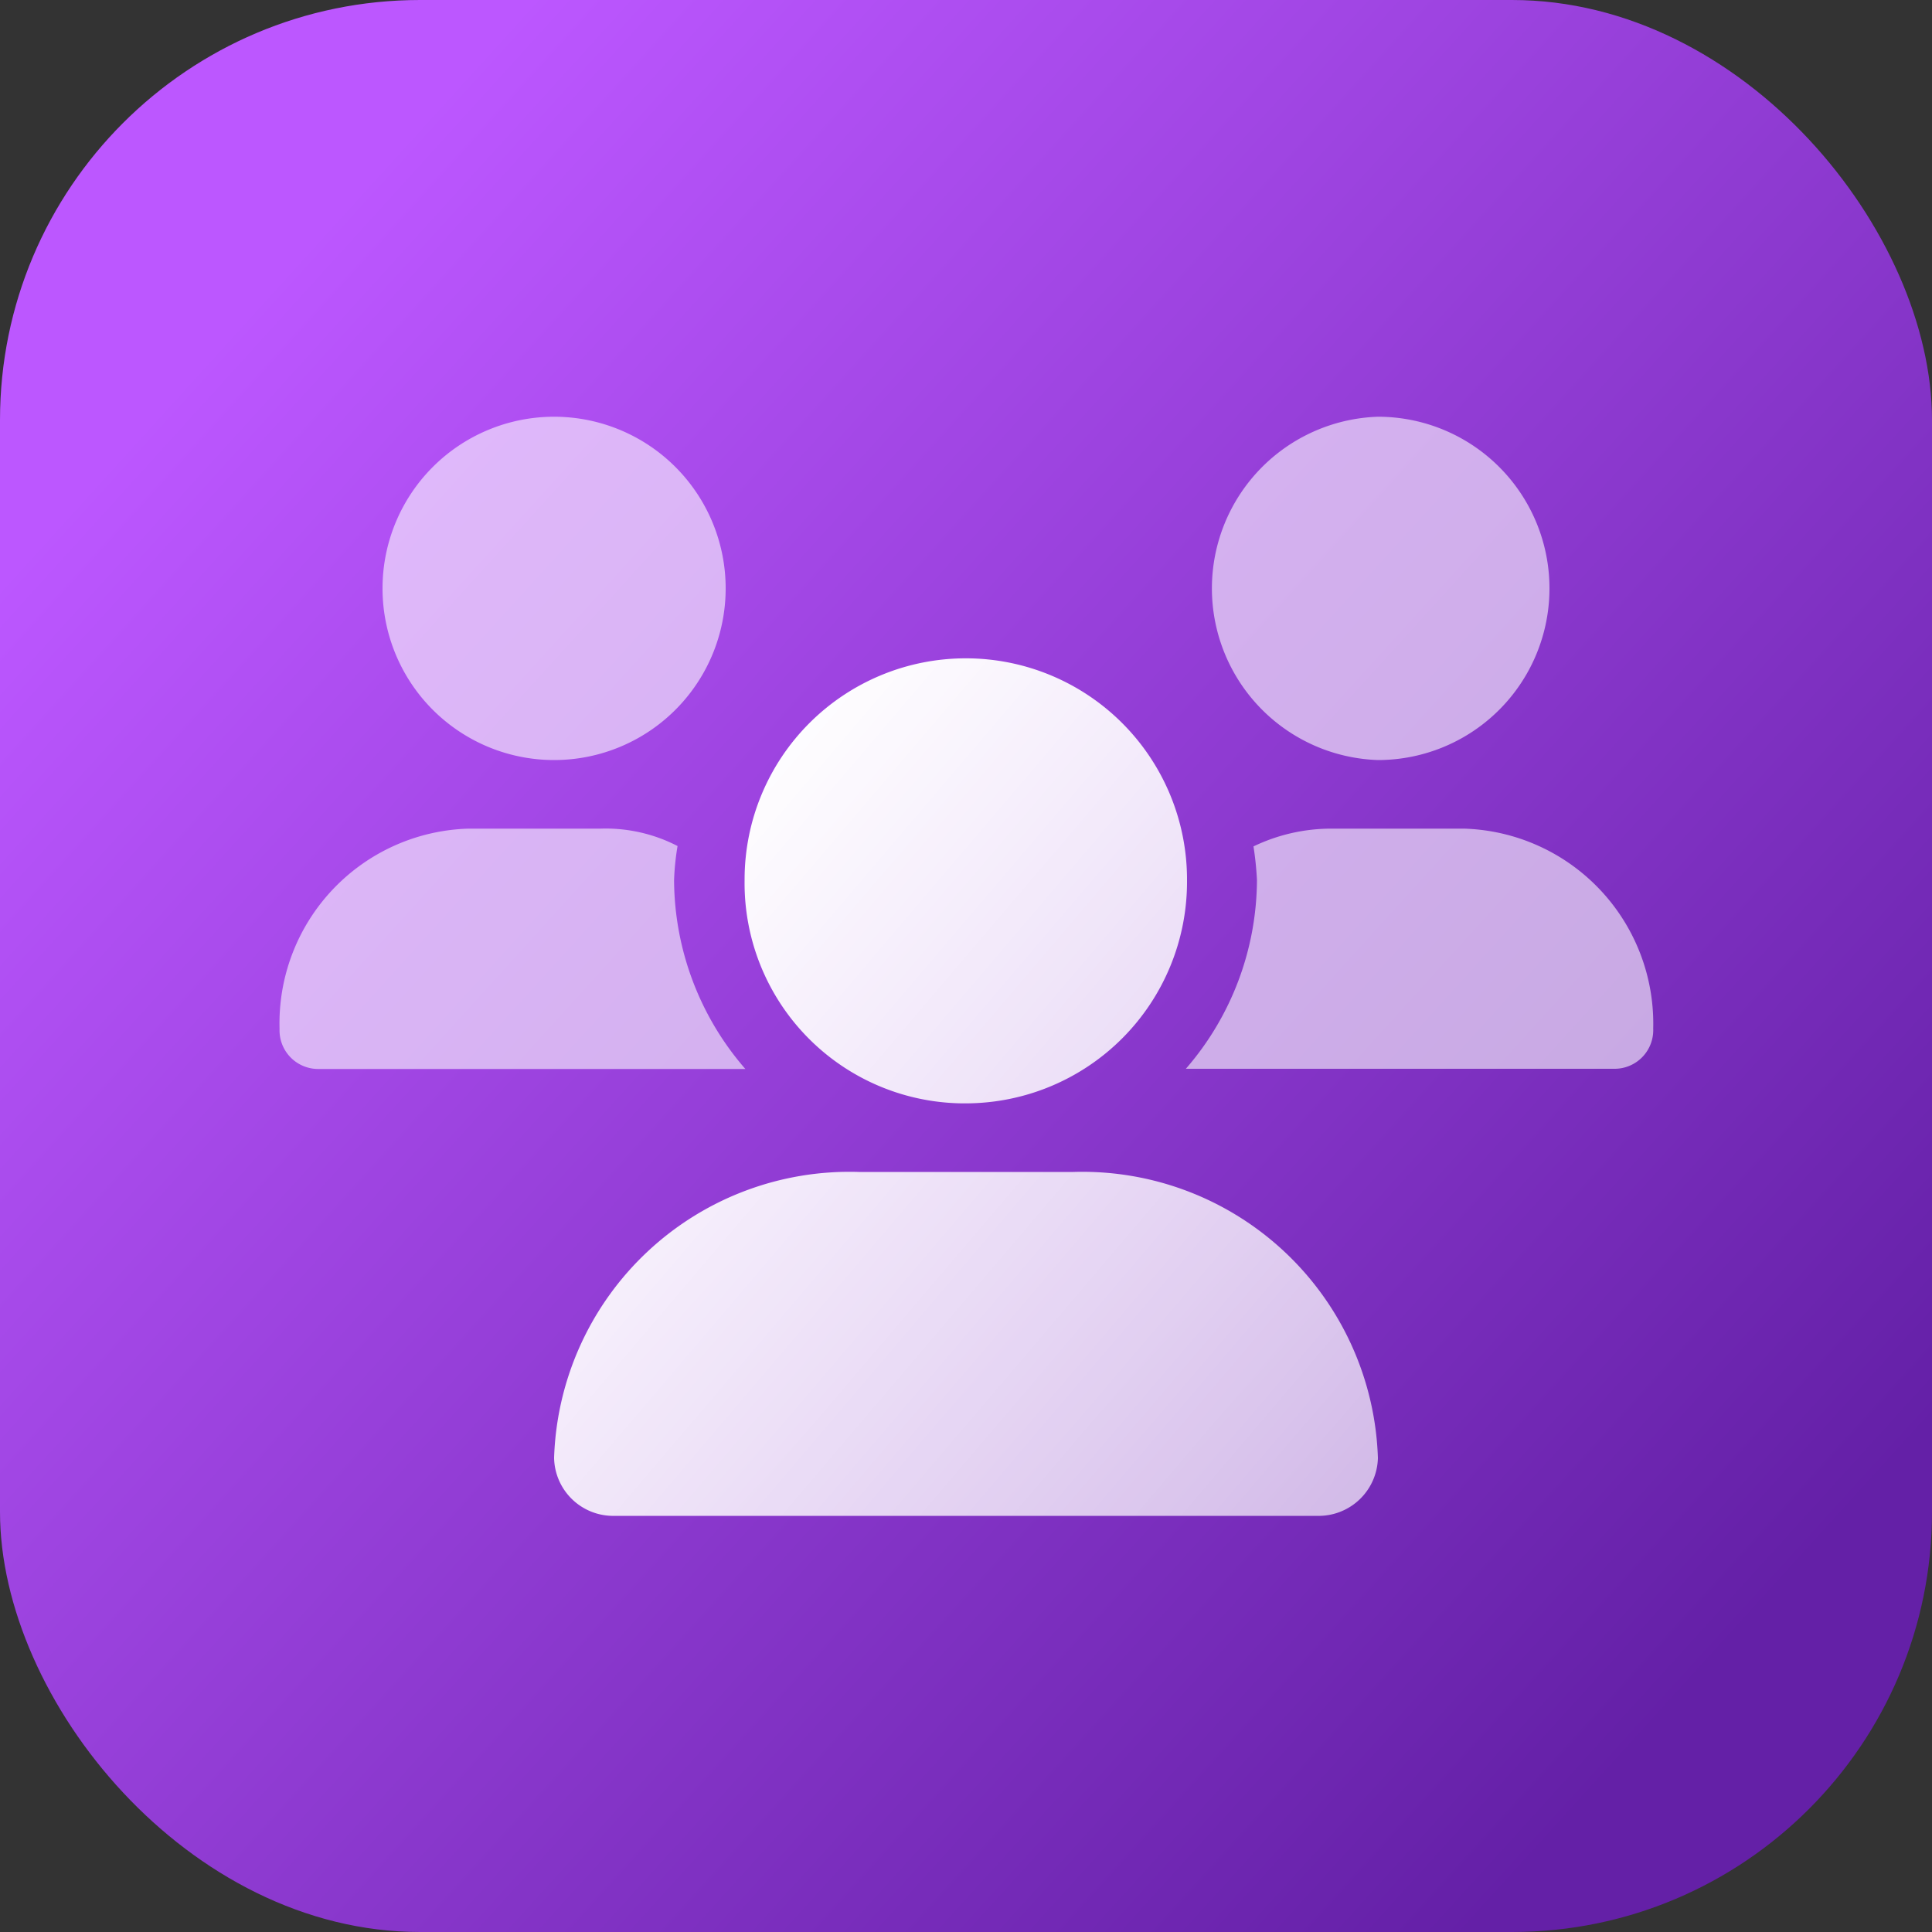 <svg xmlns="http://www.w3.org/2000/svg" xmlns:xlink="http://www.w3.org/1999/xlink" viewBox="0 0 100 100"><rect x="0" y="0" width="100" height="100" fill="#333333" stroke="none"/><defs><style>.cls-1{fill:url(#Безымянный_градиент_101);}.cls-2{fill:url(#Безымянный_градиент_30);}.cls-3{fill:#fff;opacity:0.59;isolation:isolate;}</style><linearGradient id="Безымянный_градиент_101" x1="12.58" y1="16.02" x2="89.28" y2="85.67" gradientUnits="userSpaceOnUse"><stop offset="0" stop-color="#bc57ff"/><stop offset="1" stop-color="#6420a7"/></linearGradient><linearGradient id="Безымянный_градиент_30" x1="300.52" y1="-1011.21" x2="302.83" y2="-1013.27" gradientTransform="matrix(19.61, 0, 0, -20.43, -5861.4, -20612.99)" gradientUnits="userSpaceOnUse"><stop offset="0" stop-color="#fff"/><stop offset="1" stop-color="#fff" stop-opacity="0.6"/></linearGradient></defs><g id="Слой_4" data-name="Слой 4"><g id="Group_9" data-name="Group 9"><rect id="Rectangle_4-2" data-name="Rectangle 4-2" class="cls-1" width="100" height="100" rx="21.74"/></g><g id="Group_26" data-name="Group 26"><path id="Path_11" data-name="Path 11" class="cls-2" d="M50,57.11A11.47,11.47,0,0,0,61.44,45.62v-.06a11.45,11.45,0,1,0-22.9-.07v.07A11.4,11.4,0,0,0,49.8,57.11Zm5.55,3.55H44.45a15.3,15.3,0,0,0-15.77,14.8,3.06,3.06,0,0,0,3.15,3H68.16a3.07,3.07,0,0,0,3.16-3h0a15.31,15.31,0,0,0-15.77-14.8Z"/><path id="Path_12" data-name="Path 12" class="cls-3" d="M28.68,39.34a8.88,8.88,0,0,0,8.88-8.89h0a8.88,8.88,0,0,0-8.88-8.88h0a8.88,8.88,0,0,0-8.88,8.88h0a8.88,8.88,0,0,0,8.88,8.89Zm42.64,0a8.88,8.88,0,0,0,8.88-8.89h0a8.88,8.88,0,0,0-8.88-8.88h0a8.89,8.89,0,0,0,0,17.77Zm4.43,3.55H68.88a9.29,9.29,0,0,0-4,.92,16.53,16.53,0,0,1,.18,1.74,15,15,0,0,1-3.68,9.77H83.57a2,2,0,0,0,2-2.08,10.1,10.1,0,0,0-9.78-10.35Zm-40.68.9a8.11,8.11,0,0,0-4-.9H24.25a10.08,10.08,0,0,0-9.78,10.36,2,2,0,0,0,2,2.08H38.58a15,15,0,0,1-3.69-9.77,13.27,13.27,0,0,1,.18-1.77Z"/></g></g></svg>